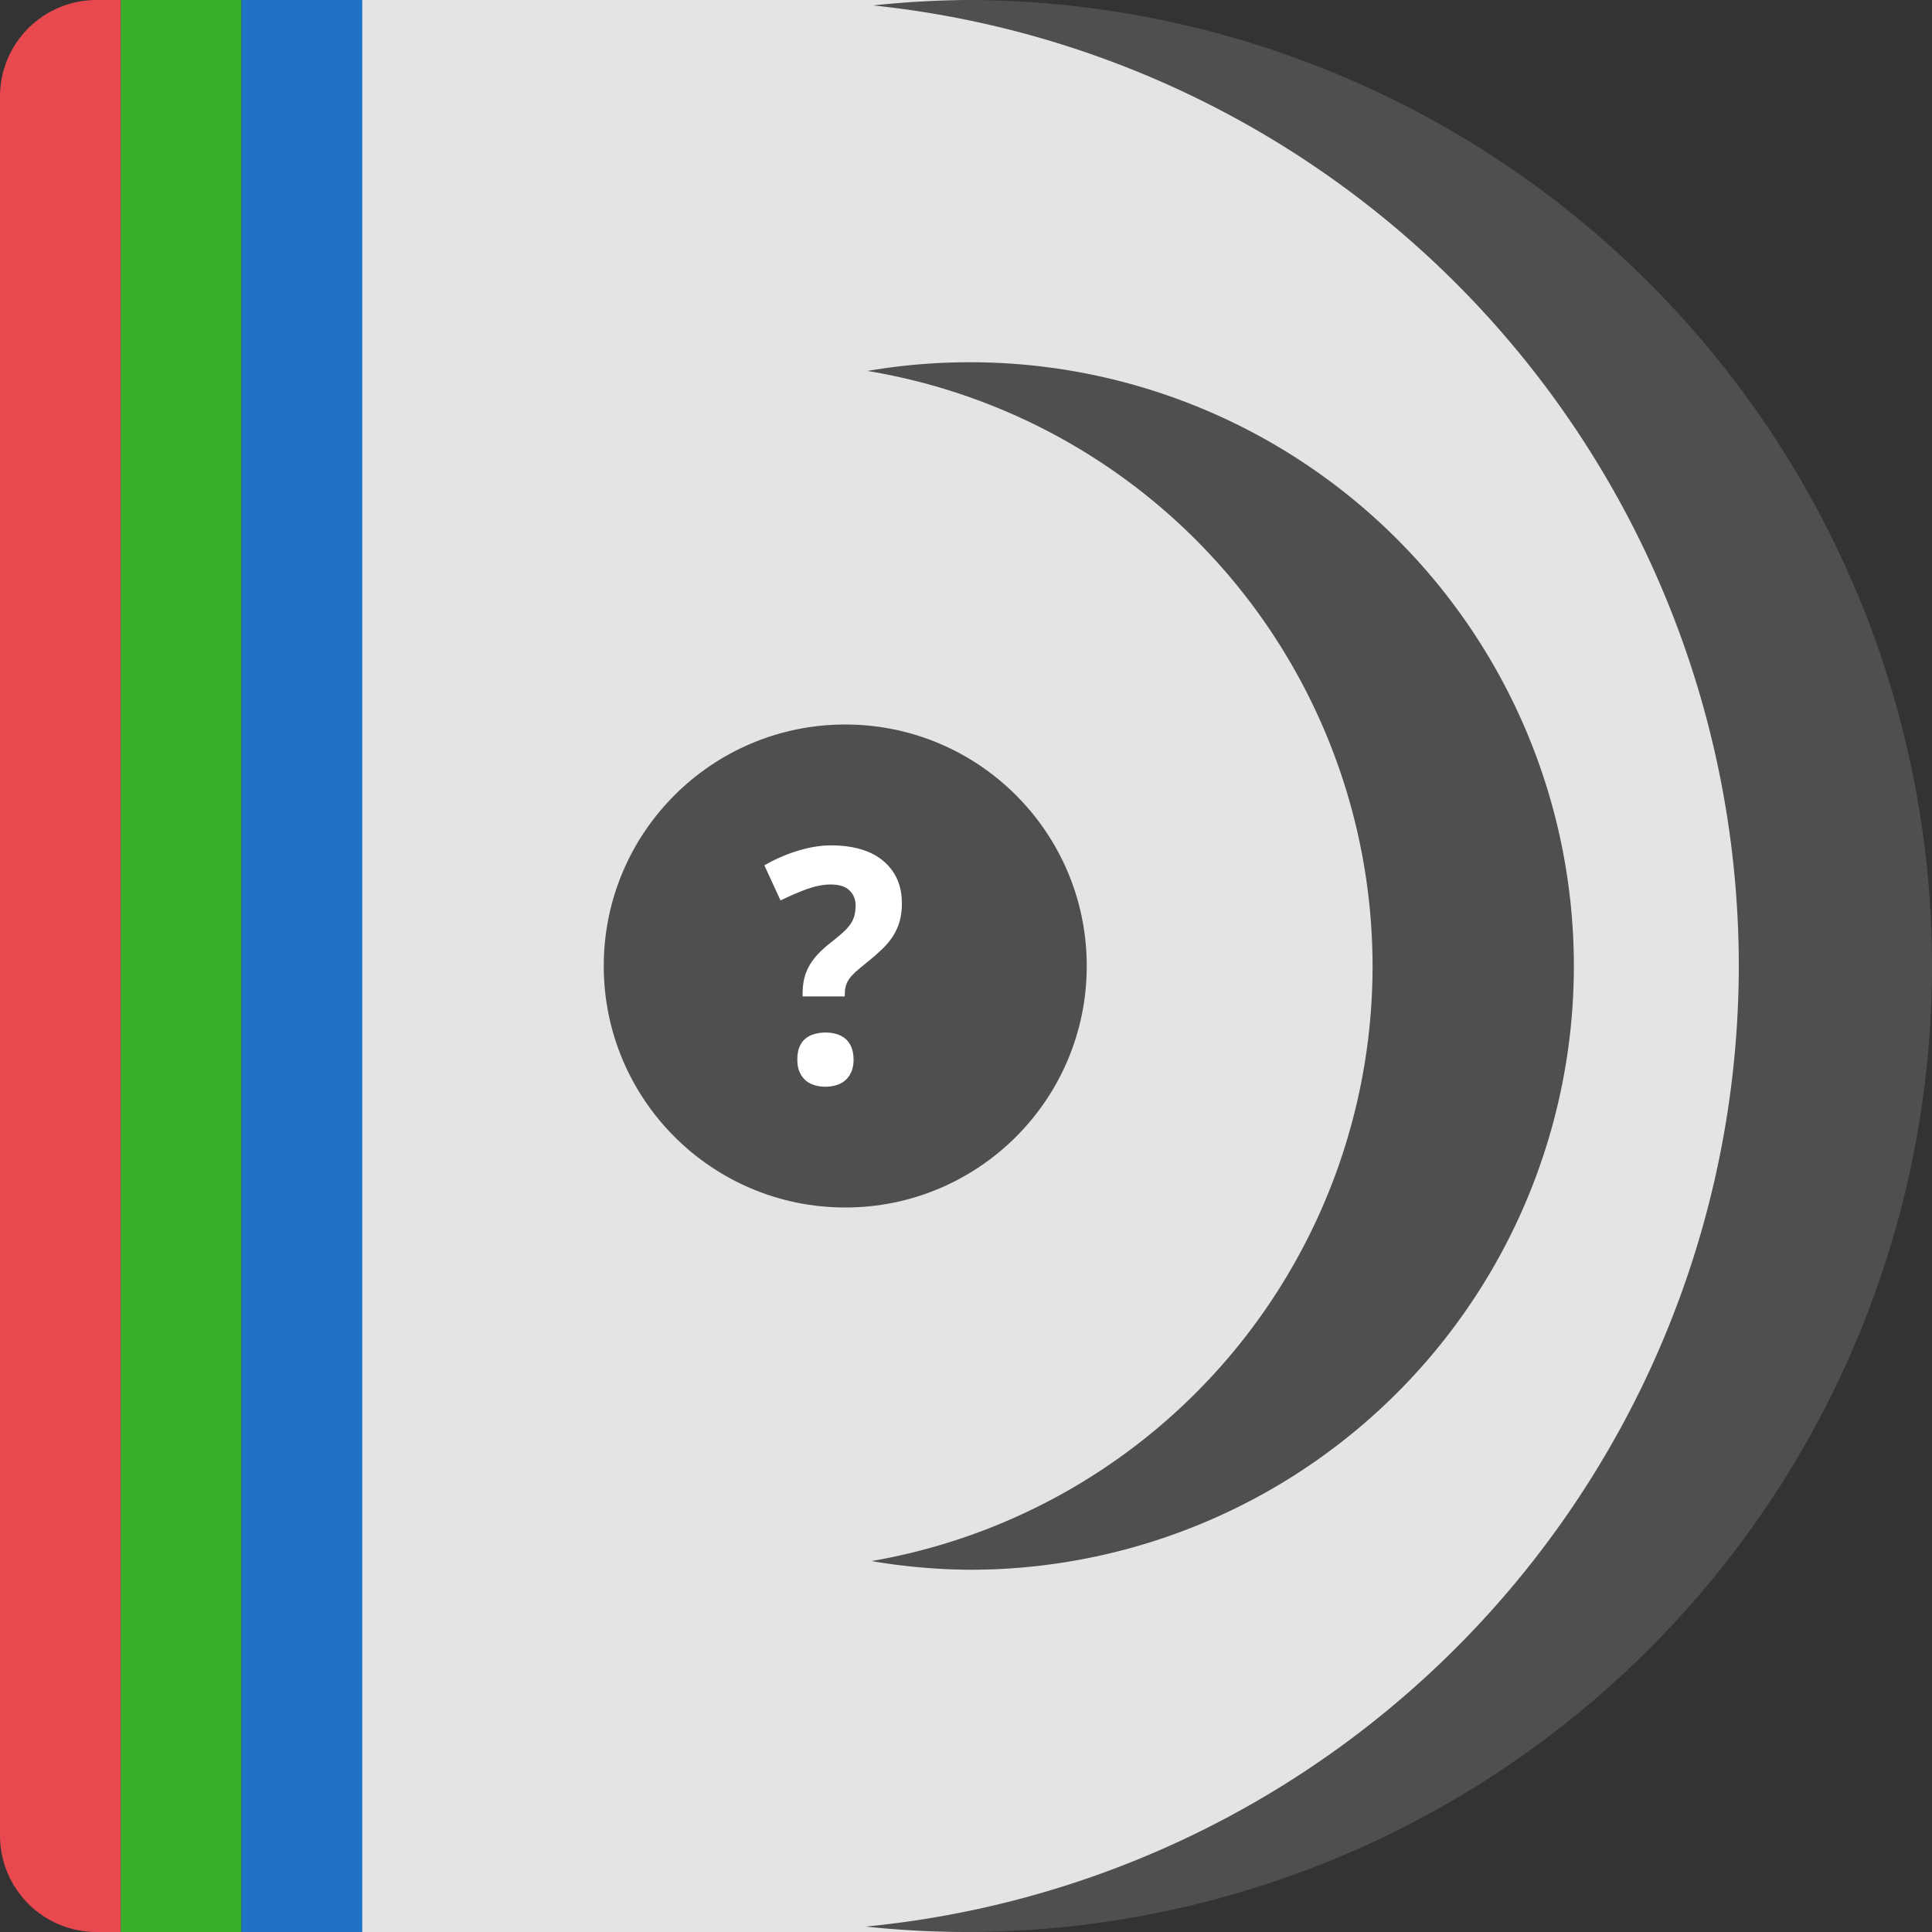 <svg xmlns="http://www.w3.org/2000/svg" width="16" height="16" version="1">
 <rect width="100%" height="100%" fill="#333333" stroke="none"/>
 <path style="fill:#e4e4e4" d="m 2.9,0 v 16 h 4.98 c 2.52,0 7.1,-3.582 7.1,-8 0,-4.418 -4.58,-8 -7.1,-8 z"/>
 <path style="fill:#e8494e" d="M 0.8,0 C 0.357,0 0,0.357 0,0.8 V 8 15.2 C 0,15.643 0.357,16 0.8,16 H 1 V 0 Z"/>
 <rect style="fill:#38af29" width="1" height="16" x="1" y="0"/>
 <rect style="fill:#1f72c7" width="1" height="16" x="2" y="0"/>
 <path style="fill:#4f4f4f" d="M 8,0 A 8,8 0 0 0 7.231,0.045 8,8 0 0 1 14.4,8 8,8 0 0 1 7.169,15.955 8,8 0 0 0 8,16 8,8 0 0 0 16,8 8,8 0 0 0 8,0 Z"/>
 <path style="fill:#4f4f4f" d="M 8.034,3 A 5,5 0 0 0 7.184,3.072 5,5 0 0 1 11.367,8 5,5 0 0 1 7.218,12.928 5,5 0 0 0 8.034,13 5,5 0 0 0 13.034,8 5,5 0 0 0 8.034,3 Z"/>
 <circle style="fill:#4f4f4f" cx="7" cy="8" r="2"/>
 <path style="fill:#ffffff" d="m 6.603,8.775 c 0,-0.042 0.006,-0.077 0.018,-0.105 0.012,-0.029 0.028,-0.052 0.05,-0.069 0.021,-0.018 0.046,-0.03 0.075,-0.038 0.029,-0.008 0.059,-0.012 0.092,-0.012 0.031,0 0.06,0.004 0.088,0.012 0.028,0.008 0.052,0.021 0.074,0.038 0.021,0.018 0.038,0.041 0.05,0.069 0.012,0.029 0.019,0.064 0.019,0.105 0,0.04 -0.006,0.074 -0.019,0.102 -0.012,0.028 -0.029,0.052 -0.05,0.07 -0.021,0.018 -0.046,0.032 -0.074,0.04 -0.028,0.008 -0.057,0.013 -0.088,0.013 -0.033,0 -0.063,-0.004 -0.092,-0.013 -0.029,-0.008 -0.054,-0.022 -0.075,-0.04 -0.021,-0.019 -0.038,-0.042 -0.05,-0.07 -0.012,-0.028 -0.018,-0.062 -0.018,-0.102 m 0.044,-0.525 v -0.026 c 0,-0.045 0.005,-0.086 0.014,-0.123 0.009,-0.037 0.023,-0.071 0.042,-0.105 0.019,-0.033 0.043,-0.065 0.073,-0.097 0.03,-0.031 0.066,-0.064 0.109,-0.097 0.037,-0.029 0.068,-0.055 0.094,-0.078 0.026,-0.023 0.046,-0.046 0.062,-0.068 0.016,-0.022 0.027,-0.046 0.034,-0.071 0.007,-0.025 0.011,-0.054 0.011,-0.086 0,-0.05 -0.017,-0.092 -0.051,-0.125 -0.034,-0.033 -0.086,-0.049 -0.156,-0.049 -0.061,0 -0.126,0.013 -0.197,0.038 -0.07,0.026 -0.143,0.057 -0.218,0.094 L 6.33,7.166 c 0.038,-0.022 0.079,-0.043 0.124,-0.063 0.045,-0.02 0.091,-0.038 0.139,-0.053 0.048,-0.015 0.097,-0.028 0.146,-0.036 0.049,-0.009 0.098,-0.013 0.146,-0.013 0.09,0 0.171,0.011 0.244,0.032 0.072,0.022 0.134,0.053 0.184,0.095 0.05,0.042 0.089,0.092 0.116,0.151 0.027,0.059 0.04,0.127 0.04,0.203 0,0.056 -0.006,0.105 -0.019,0.149 -0.012,0.044 -0.031,0.084 -0.055,0.122 -0.024,0.038 -0.055,0.074 -0.091,0.109 -0.037,0.035 -0.079,0.072 -0.128,0.111 -0.037,0.029 -0.067,0.055 -0.091,0.076 -0.023,0.022 -0.042,0.042 -0.055,0.062 -0.013,0.02 -0.022,0.04 -0.027,0.06 -0.005,0.021 -0.007,0.045 -0.007,0.073 v 0.008 H 6.647 Z"/>
</svg>
